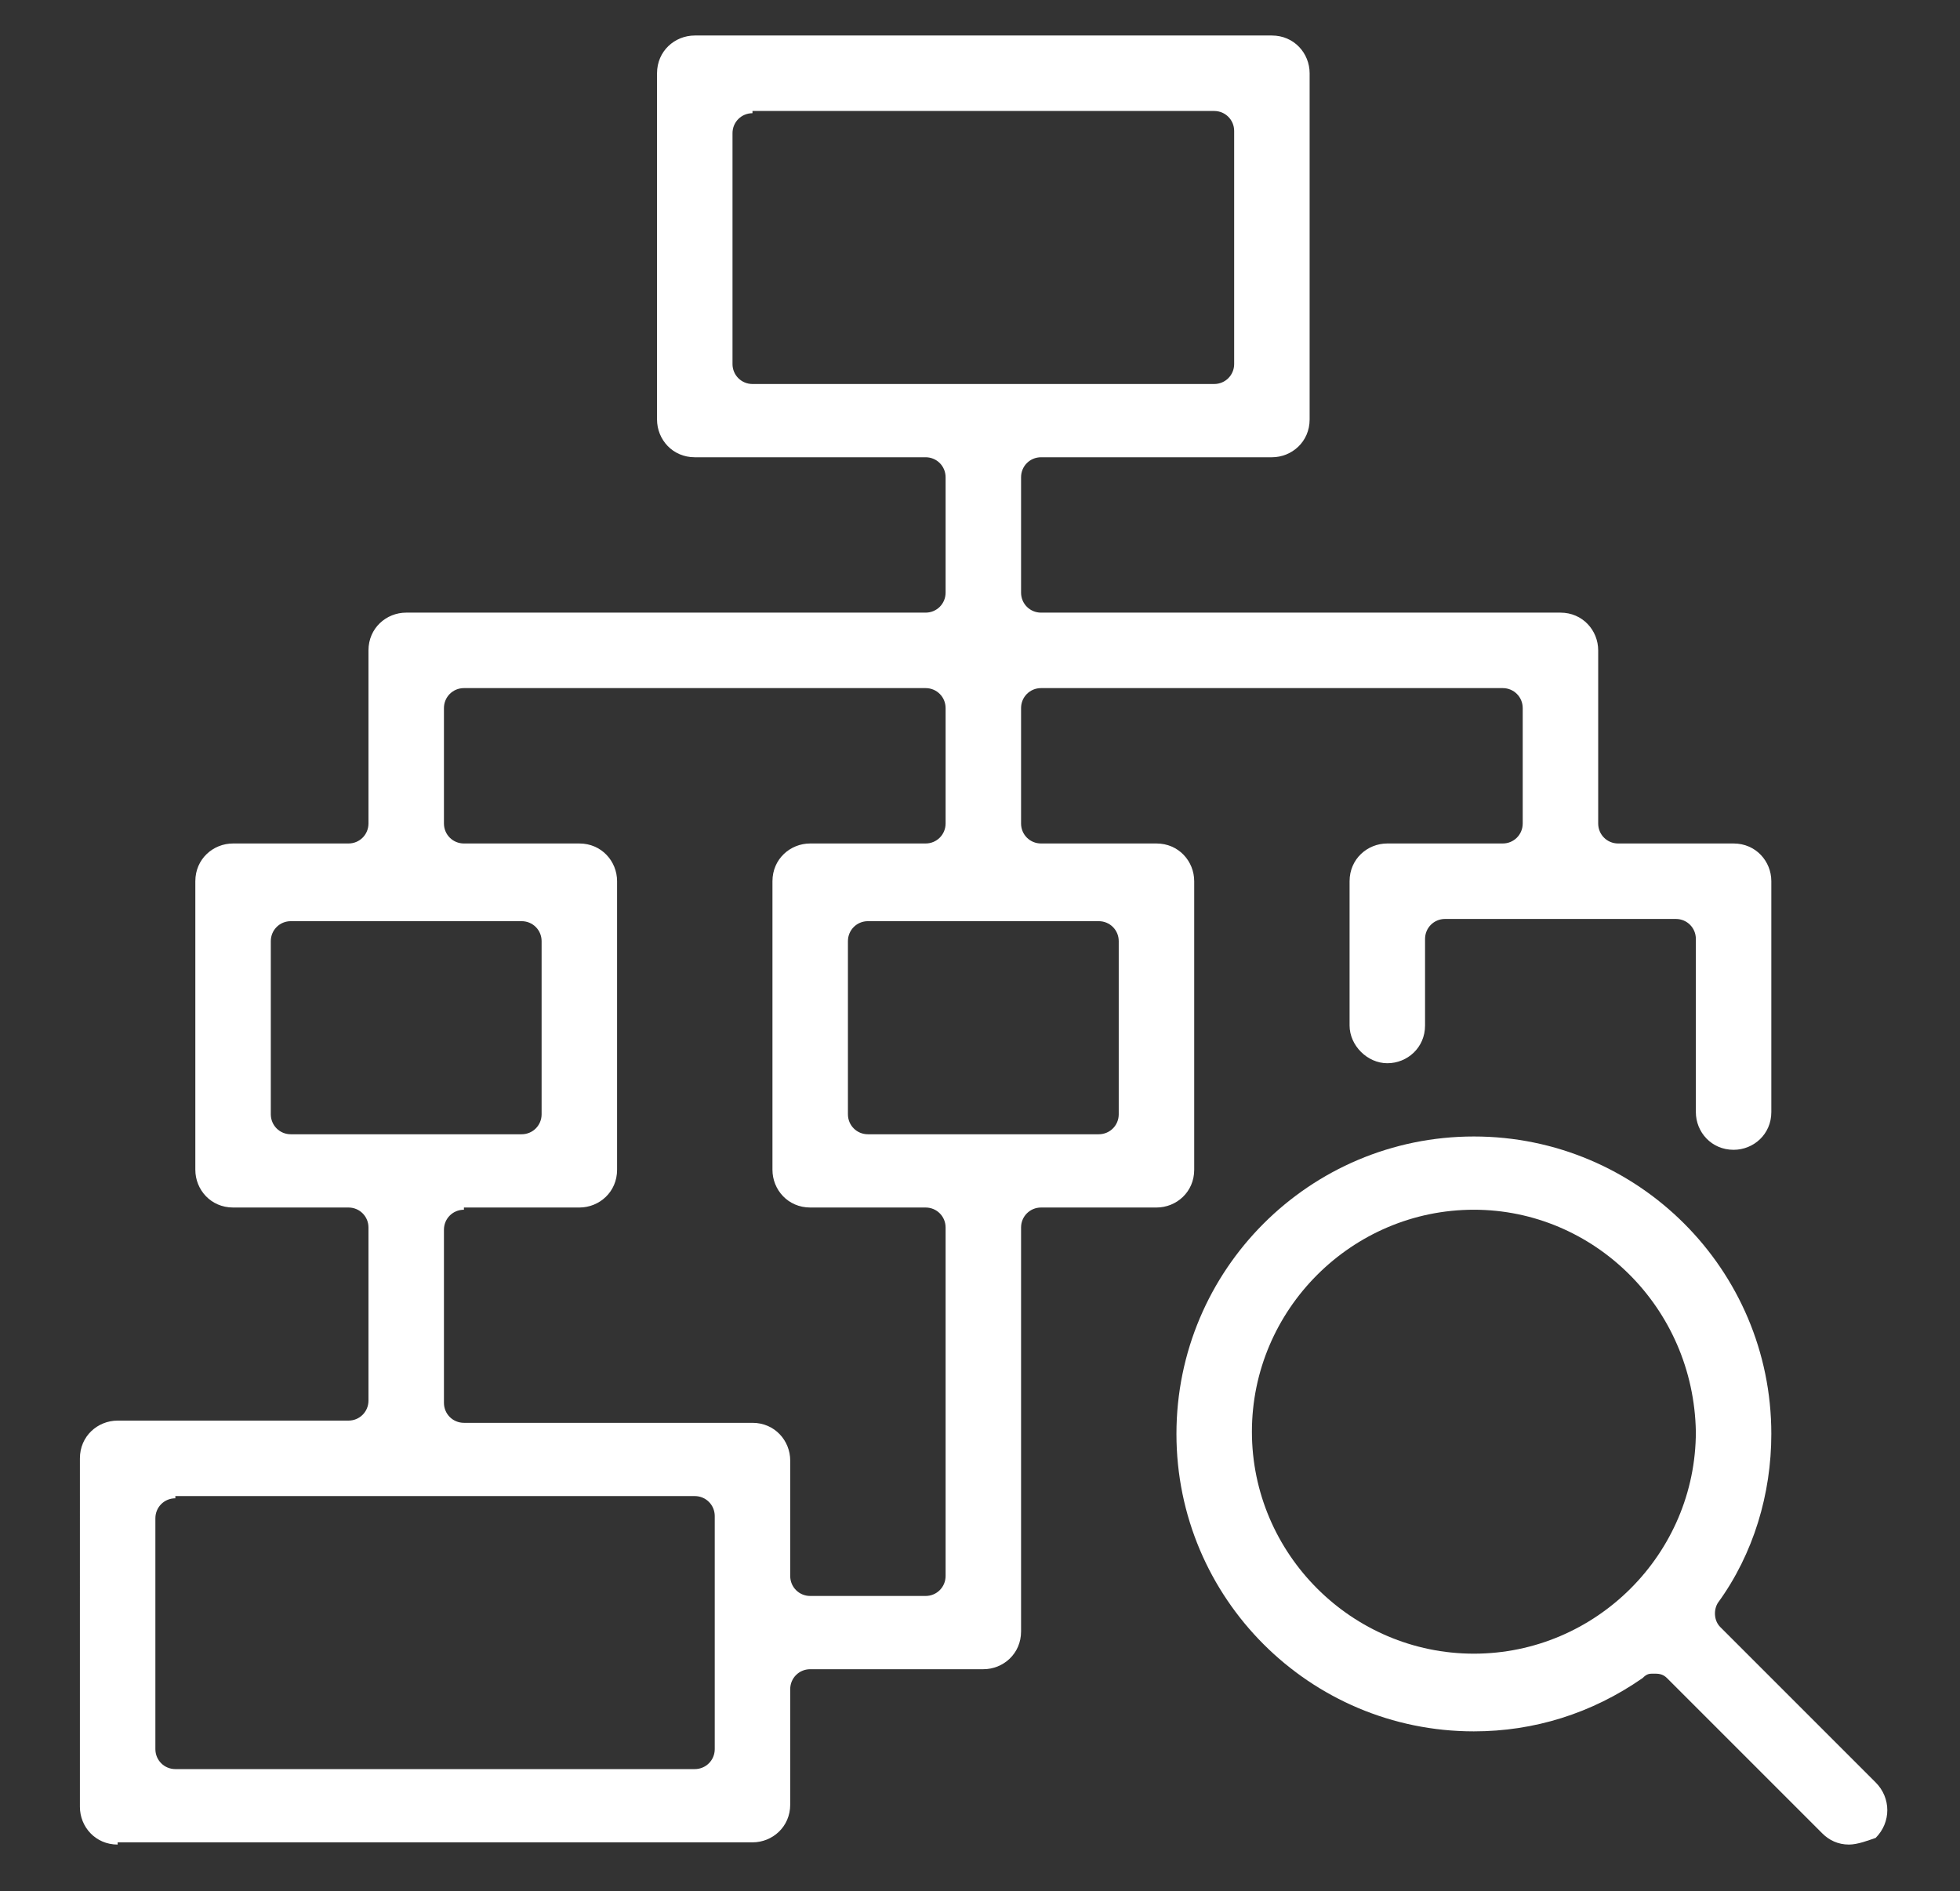 <?xml version="1.0" encoding="utf-8"?>
<!-- Generator: Adobe Illustrator 28.1.0, SVG Export Plug-In . SVG Version: 6.00 Build 0)  -->
<svg version="1.1" id="Layer_1" xmlns="http://www.w3.org/2000/svg" xmlns:xlink="http://www.w3.org/1999/xlink" x="0px" y="0px"
	 viewBox="0 0 88.3 85.2" style="enable-background:new 0 0 88.3 85.2;" xml:space="preserve">
<rect x="0" y="0" width="88.3" height="85.2" fill="#333333" stroke="none"/>
<style type="text/css">
	.st0{fill:#FFFFFF;}
</style>
<g>
	<path class="st0" d="M83.3,83.1c-0.5,0-0.9-0.2-1.2-0.5l-7-7c-0.2-0.2-0.4-0.2-0.6-0.2c-0.2,0-0.3,0-0.5,0.2
		c-2.3,1.6-4.9,2.4-7.6,2.4c-7.4,0-13.4-6-13.4-13.4c0-7.4,6-13.4,13.4-13.4c7.4,0,13.4,6,13.4,13.4c0,2.7-0.8,5.4-2.4,7.6
		c-0.2,0.3-0.2,0.8,0.1,1.1l7,7c0.7,0.7,0.7,1.8,0,2.5C84.2,82.9,83.7,83.1,83.3,83.1z M66.4,54.5c-5.5,0-10,4.5-10,10
		c0,5.5,4.5,10,10,10c5.5,0,10-4.5,10-10C76.3,58.9,71.8,54.5,66.4,54.5z"/>
	<path class="st0" d="M5.3,83.1c-1,0-1.7-0.8-1.7-1.7V65.7c0-1,0.8-1.7,1.7-1.7h10.4c0.5,0,0.9-0.4,0.9-0.9v-7.8
		c0-0.5-0.4-0.9-0.9-0.9h-5.2c-1,0-1.7-0.8-1.7-1.7v-13c0-1,0.8-1.7,1.7-1.7h5.2c0.5,0,0.9-0.4,0.9-0.9v-7.8c0-1,0.8-1.7,1.7-1.7
		h23.4c0.5,0,0.9-0.4,0.9-0.9v-5.2c0-0.5-0.4-0.9-0.9-0.9H31.3c-1,0-1.7-0.8-1.7-1.7V3.3c0-1,0.8-1.7,1.7-1.7h26
		c1,0,1.7,0.8,1.7,1.7v15.6c0,1-0.8,1.7-1.7,1.7H46.9c-0.5,0-0.9,0.4-0.9,0.9v5.2c0,0.5,0.4,0.9,0.9,0.9h23.4c1,0,1.7,0.8,1.7,1.7
		v7.8c0,0.5,0.4,0.9,0.9,0.9h5.2c1,0,1.7,0.8,1.7,1.7v10.4c0,1-0.8,1.7-1.7,1.7c-1,0-1.7-0.8-1.7-1.7v-7.8c0-0.5-0.4-0.9-0.9-0.9
		H65.1c-0.5,0-0.9,0.4-0.9,0.9v3.9c0,1-0.8,1.7-1.7,1.7s-1.7-0.8-1.7-1.7v-6.5c0-1,0.8-1.7,1.7-1.7h5.2c0.5,0,0.9-0.4,0.9-0.9v-5.2
		c0-0.5-0.4-0.9-0.9-0.9H46.9c-0.5,0-0.9,0.4-0.9,0.9v5.2c0,0.5,0.4,0.9,0.9,0.9h5.2c1,0,1.7,0.8,1.7,1.7v13c0,1-0.8,1.7-1.7,1.7
		h-5.2c-0.5,0-0.9,0.4-0.9,0.9v18.2c0,1-0.8,1.7-1.7,1.7h-7.8c-0.5,0-0.9,0.4-0.9,0.9v5.2c0,1-0.8,1.7-1.7,1.7H5.3z M7.9,67.5
		c-0.5,0-0.9,0.4-0.9,0.9v10.4c0,0.5,0.4,0.9,0.9,0.9h23.4c0.5,0,0.9-0.4,0.9-0.9V68.3c0-0.5-0.4-0.9-0.9-0.9H7.9z M20.9,54.5
		c-0.5,0-0.9,0.4-0.9,0.9v7.8c0,0.5,0.4,0.9,0.9,0.9h13c1,0,1.7,0.8,1.7,1.7v5.2c0,0.5,0.4,0.9,0.9,0.9h5.2c0.5,0,0.9-0.4,0.9-0.9
		V55.3c0-0.5-0.4-0.9-0.9-0.9h-5.2c-1,0-1.7-0.8-1.7-1.7v-13c0-1,0.8-1.7,1.7-1.7h5.2c0.5,0,0.9-0.4,0.9-0.9v-5.2
		c0-0.5-0.4-0.9-0.9-0.9H20.9c-0.5,0-0.9,0.4-0.9,0.9v5.2c0,0.5,0.4,0.9,0.9,0.9h5.2c1,0,1.7,0.8,1.7,1.7v13c0,1-0.8,1.7-1.7,1.7
		H20.9z M39.1,41.5c-0.5,0-0.9,0.4-0.9,0.9v7.8c0,0.5,0.4,0.9,0.9,0.9h10.4c0.5,0,0.9-0.4,0.9-0.9v-7.8c0-0.5-0.4-0.9-0.9-0.9H39.1z
		 M13.1,41.5c-0.5,0-0.9,0.4-0.9,0.9v7.8c0,0.5,0.4,0.9,0.9,0.9h10.4c0.5,0,0.9-0.4,0.9-0.9v-7.8c0-0.5-0.4-0.9-0.9-0.9H13.1z
		 M33.9,5.1c-0.5,0-0.9,0.4-0.9,0.9v10.4c0,0.5,0.4,0.9,0.9,0.9h20.8c0.5,0,0.9-0.4,0.9-0.9V5.9c0-0.5-0.4-0.9-0.9-0.9H33.9z"/>
</g>
</svg>
